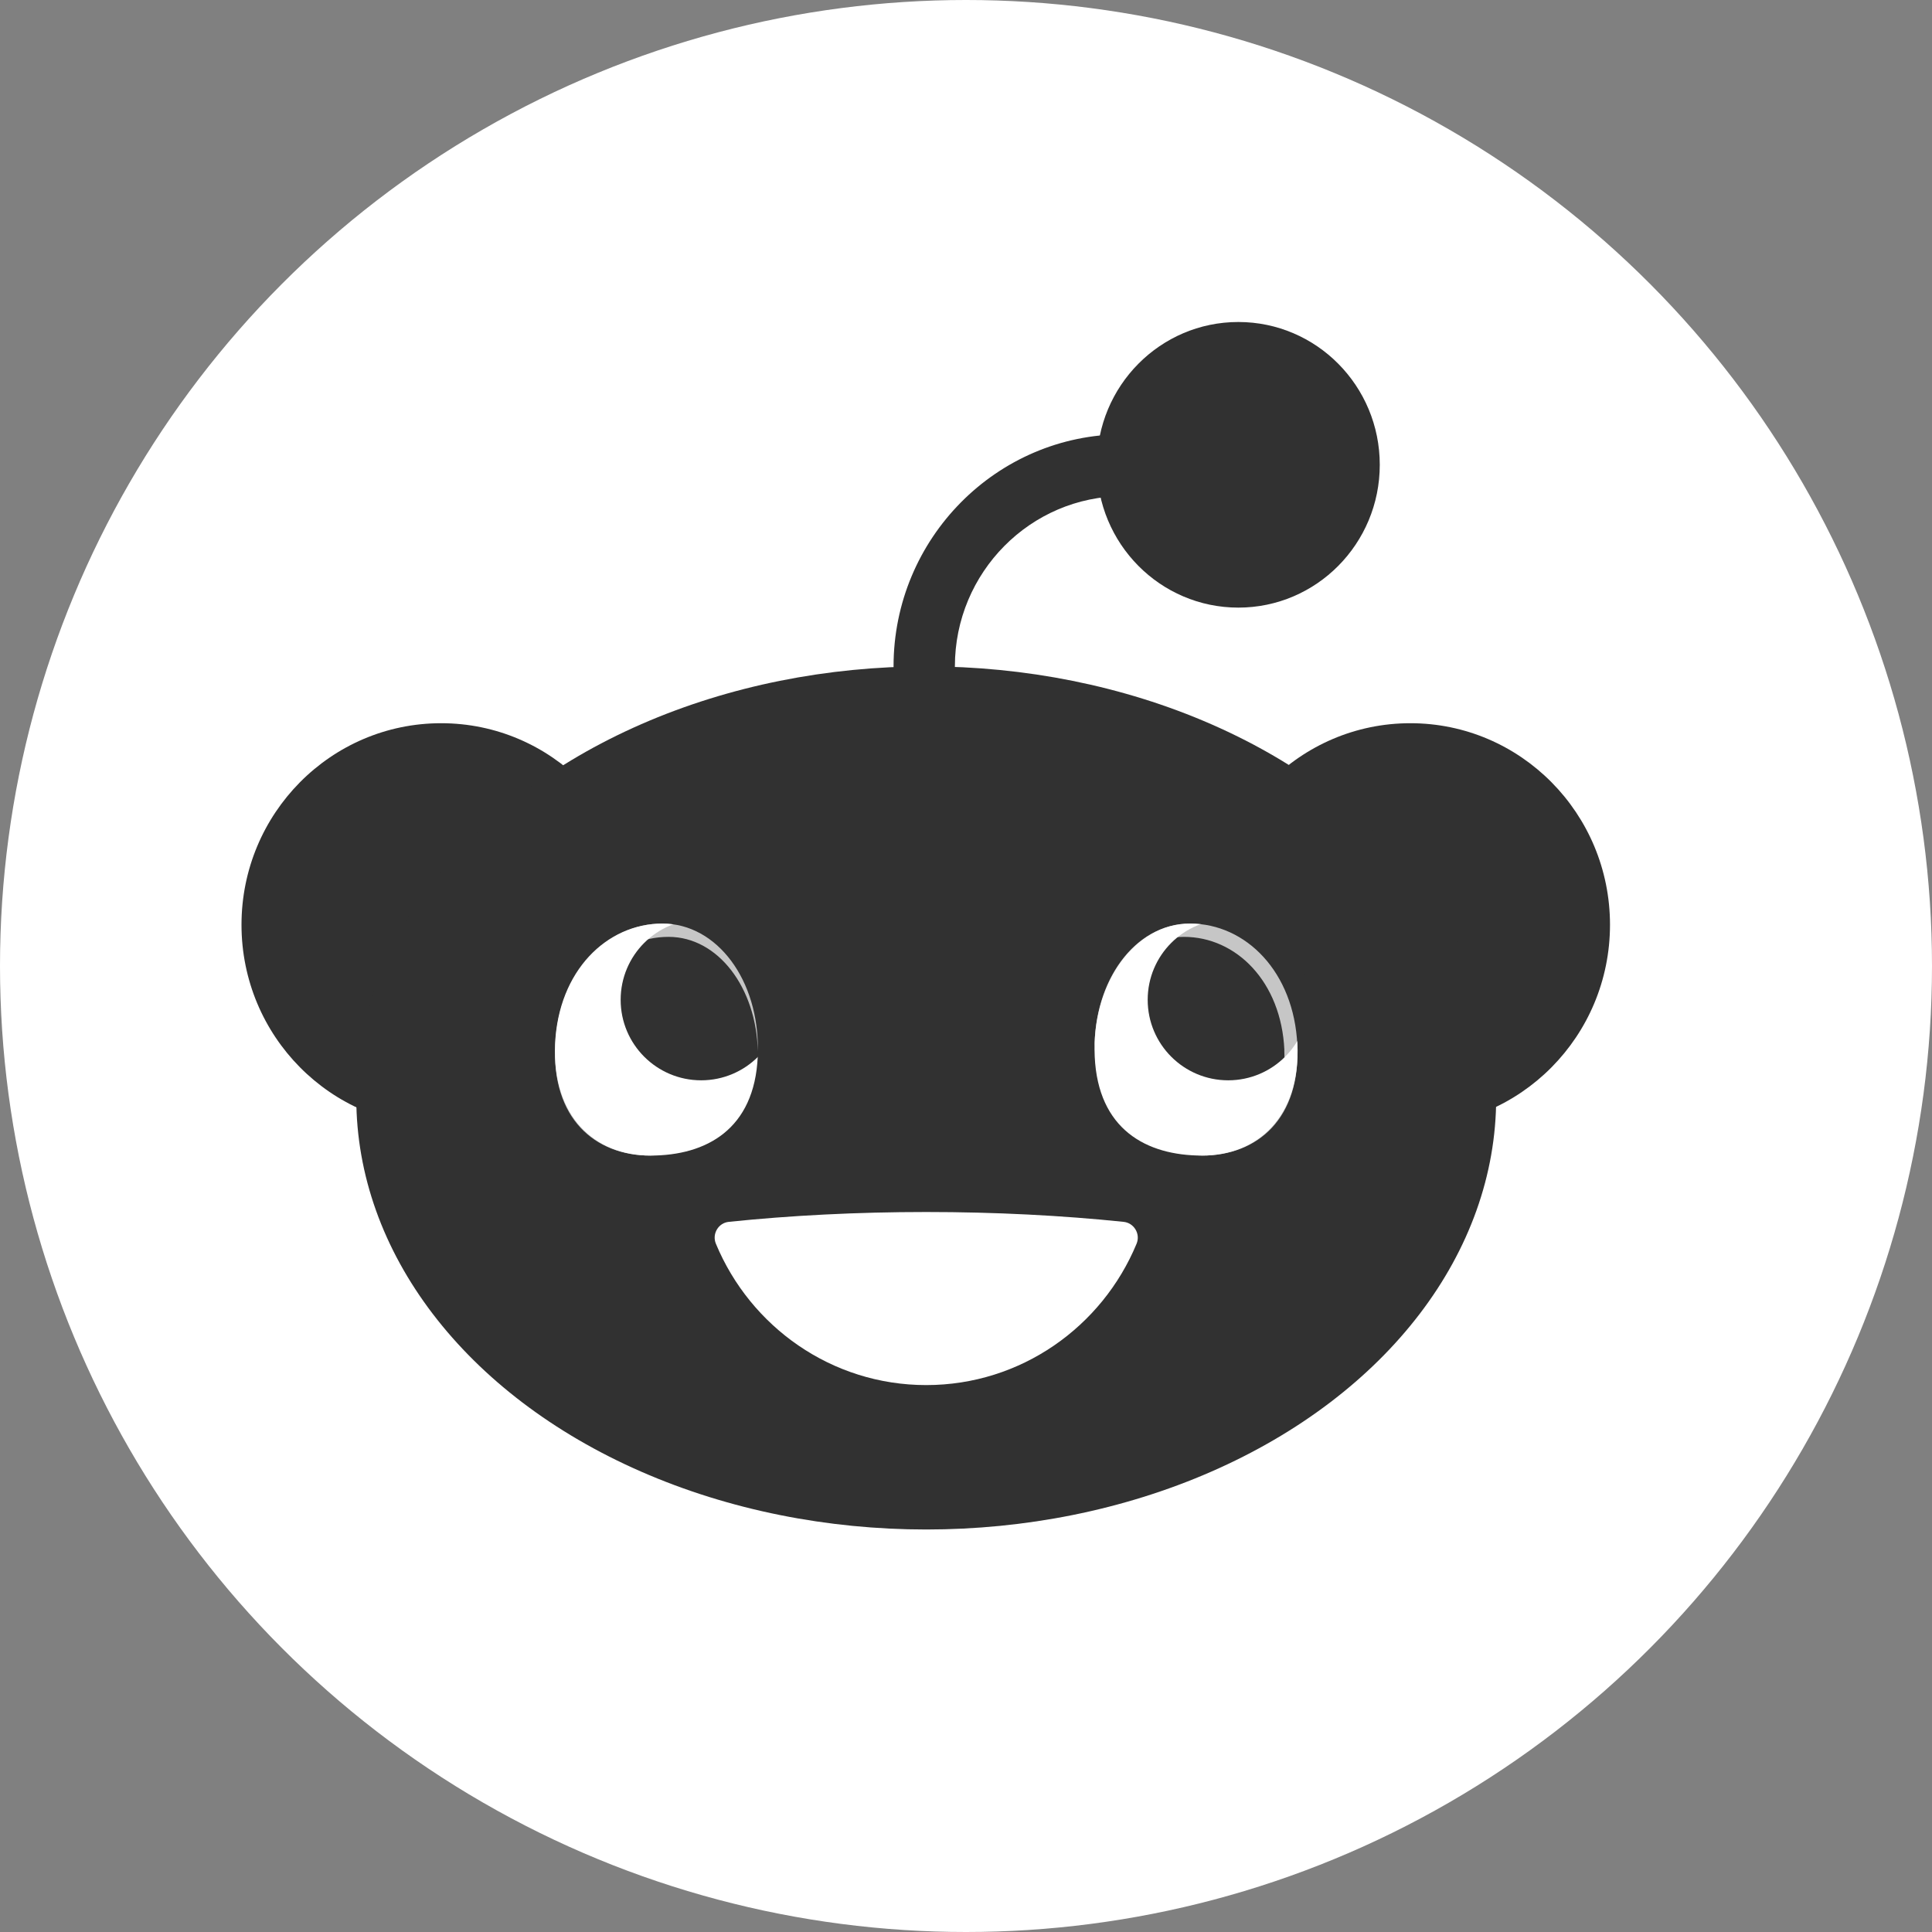 <?xml version="1.0" encoding="UTF-8"?>
<svg width="24px" height="24px" viewBox="0 0 24 24" version="1.1" xmlns="http://www.w3.org/2000/svg" xmlns:xlink="http://www.w3.org/1999/xlink">
    <rect x="0" y="0" width="24" height="24" fill="#808080" stroke="none"/>
    <title>rediit_sel</title>
    <g id="页面-1" stroke="none" stroke-width="1" fill="none" fill-rule="evenodd">
        <g id="导航" transform="translate(-1636, -3250)">
            <g id="1" transform="translate(0, 3071)">
                <g id="编组-13" transform="translate(1467, 50)">
                    <g id="编组-12" transform="translate(0, 91)">
                        <g id="face-book备份-5" transform="translate(169, 0)">
                            <g id="face-book备份-6" transform="translate(0, 38)">
                                <rect id="_mockplus_fix_" x="0" y="0" width="24" height="24"></rect>
                                <circle id="椭圆形" fill="#FFFFFF" cx="12" cy="12" r="12"></circle>
                                <g id="JLCPCB" transform="translate(3, 4)" fill-rule="nonzero">
                                    <ellipse id="椭圆形" fill="#313131" cx="14.52" cy="7.488" rx="2.48" ry="2.504"></ellipse>
                                    <ellipse id="椭圆形" fill="#313131" cx="2.48" cy="7.488" rx="2.48" ry="2.504"></ellipse>
                                    <ellipse id="椭圆形" fill="#313131" cx="8.506" cy="9.639" rx="7.08" ry="5.361"></ellipse>
                                    <path d="M6.413,9.126 C6.372,10.028 5.775,10.355 5.08,10.355 C4.385,10.355 3.855,9.866 3.896,8.964 C3.937,8.063 4.534,7.473 5.229,7.473 C5.925,7.473 6.455,8.226 6.413,9.127 L6.413,9.126 Z" id="路径" fill="#FFFFFF"></path>
                                    <path d="M10.599,9.126 C10.641,10.028 11.238,10.355 11.933,10.355 C12.628,10.355 13.158,9.866 13.117,8.964 C13.075,8.063 12.479,7.473 11.783,7.473 C11.088,7.473 10.558,8.226 10.599,9.127 L10.599,9.126 Z" id="路径" fill="#FFFFFF"></path>
                                    <ellipse id="椭圆形" fill="#313131" cx="5.71" cy="8.42" rx="1" ry="1"></ellipse>
                                    <ellipse id="椭圆形" fill="#313131" cx="12.257" cy="8.42" rx="1" ry="1"></ellipse>
                                    <path d="M8.506,11.056 C7.644,11.056 6.818,11.099 6.055,11.178 C5.925,11.19 5.842,11.327 5.893,11.45 C6.321,12.481 7.33,13.206 8.506,13.206 C9.682,13.206 10.692,12.481 11.119,11.45 C11.17,11.327 11.086,11.19 10.956,11.178 C10.192,11.099 9.367,11.056 8.506,11.056 L8.506,11.056 Z" id="路径" fill="#FFFFFF"></path>
                                    <ellipse id="椭圆形" fill="#313131" cx="12.383" cy="1.774" rx="1.757" ry="1.774"></ellipse>
                                    <path d="M8.48,4.504 C8.27,4.504 8.1,4.415 8.1,4.278 C8.1,2.689 9.381,1.395 10.955,1.395 C11.166,1.395 11.336,1.567 11.336,1.779 C11.336,1.992 11.166,2.163 10.955,2.163 C9.801,2.163 8.862,3.112 8.862,4.277 C8.862,4.414 8.692,4.503 8.481,4.503 L8.48,4.504 Z" id="路径" fill="#313131"></path>
                                    <path d="M4.057,9.044 C4.096,8.194 4.655,7.638 5.305,7.638 C5.921,7.638 6.397,8.272 6.414,9.061 C6.431,8.179 5.91,7.473 5.229,7.473 C4.549,7.473 3.937,8.074 3.896,8.982 C3.855,9.891 4.385,10.355 5.08,10.355 C5.097,10.355 5.114,10.355 5.131,10.355 C4.498,10.34 4.02,9.88 4.058,9.045 L4.057,9.044 Z" id="路径" fill="#FFFFFF" opacity="0.723"></path>
                                    <path d="M12.955,9.044 C12.916,8.194 12.357,7.638 11.707,7.638 C11.091,7.638 10.615,8.272 10.597,9.061 C10.581,8.179 11.102,7.473 11.782,7.473 C12.478,7.473 13.075,8.074 13.116,8.982 C13.157,9.891 12.627,10.355 11.932,10.355 C11.915,10.355 11.897,10.355 11.881,10.355 C12.514,10.34 12.992,9.88 12.954,9.045 L12.955,9.044 Z" id="路径" fill="#FFFFFF" opacity="0.723"></path>
                                </g>
                            </g>
                        </g>
                    </g>
                </g>
            </g>
        </g>
    </g>
</svg>